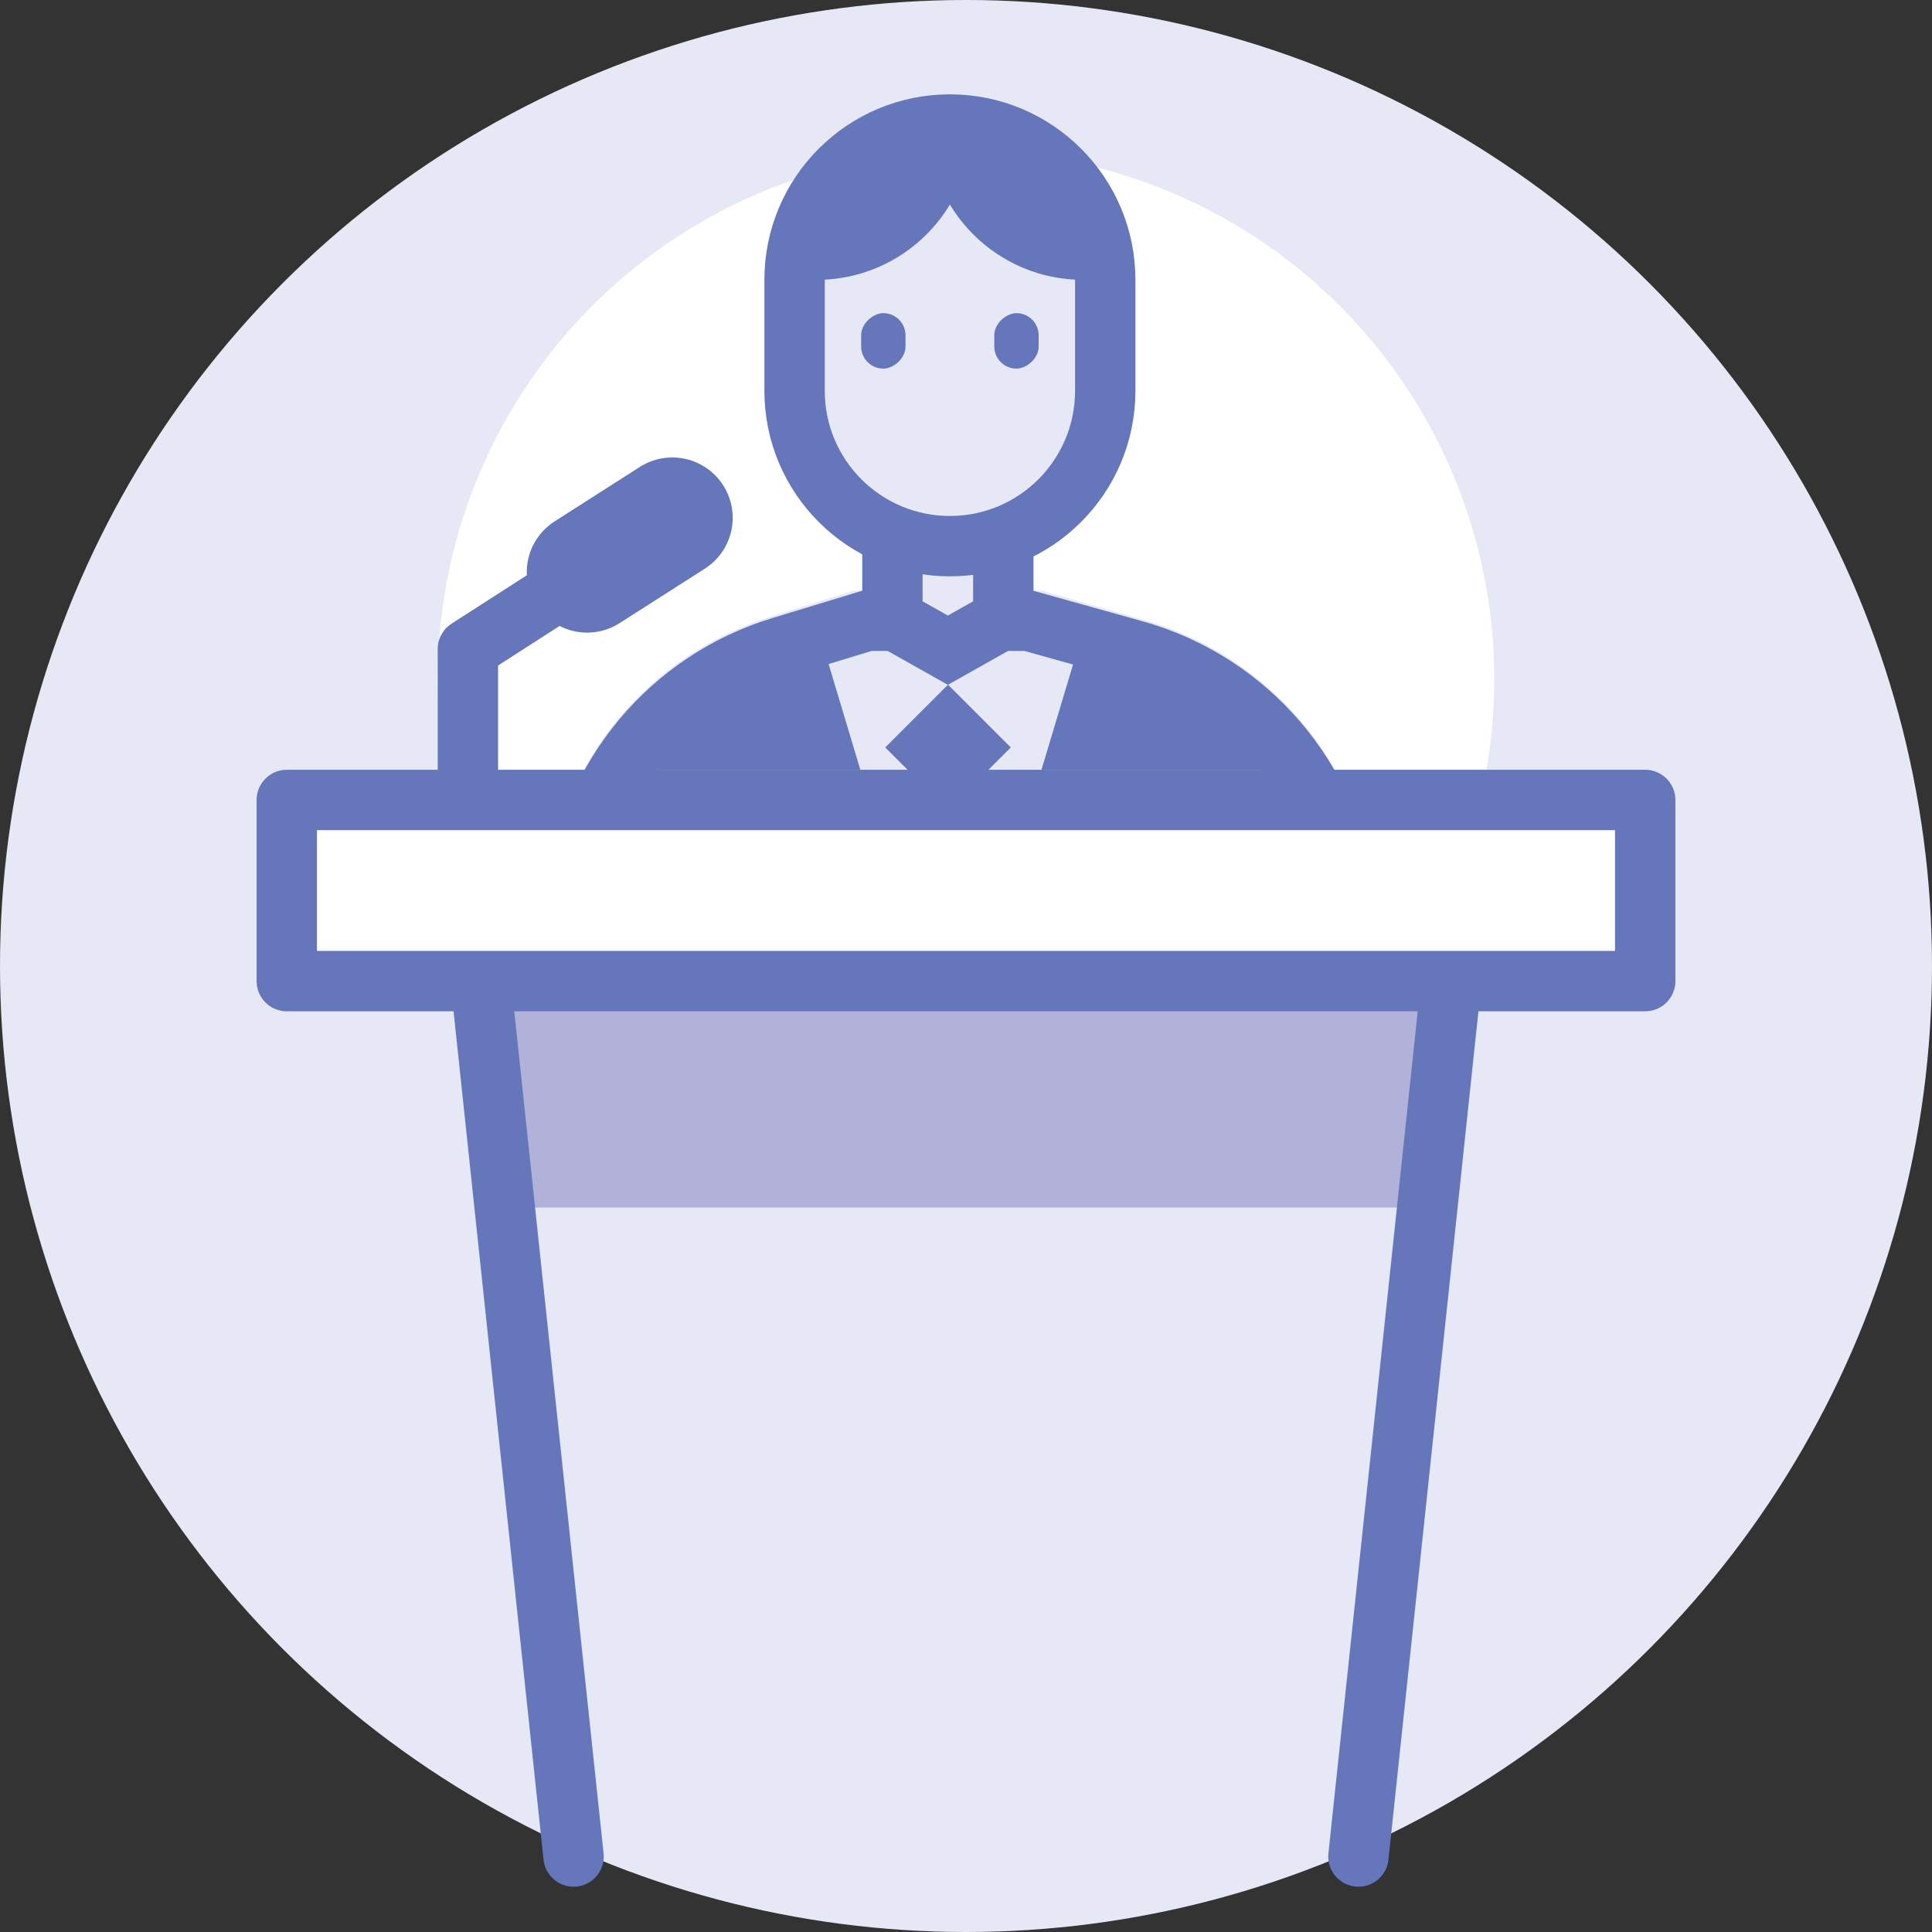 <svg xmlns="http://www.w3.org/2000/svg" width="128" height="128" viewBox="0 0 128 128" fill="none"><rect x="0" y="0" width="128" height="128" fill="#333333" stroke="none"/><g clip-path="url(#clip0_1400_456)"><circle cx="64" cy="64" r="64" fill="#E6E8F5"></circle><circle cx="64" cy="45" r="35" fill="white"></circle><rect x="14" y="54" width="99" height="41" fill="#E6E8F5"></rect><path d="M36.23 58.709C37.207 50.375 42.989 43.392 50.995 40.876L56.557 39.128H69.037L75.855 41.092C84.097 43.466 90.11 50.553 91.109 59.072L92.296 69.194H35L36.23 58.709Z" fill="#E6E8F5"></path><path d="M89.137 59.424L90.048 67.194H37.248L38.201 59.074C39.093 51.462 44.408 45.099 51.74 42.866L57.446 41.128L68.15 41.128L75.171 43.091C82.708 45.199 88.225 51.651 89.137 59.424Z" fill="#E6E8F5" stroke="#6577BA" stroke-width="4"></path><path d="M59.125 31.667H66.471V41.008L62.798 43.077L59.125 41.008V31.667Z" fill="#E6E8F5" stroke="#6577BA" stroke-width="4" stroke-linecap="round"></path><path d="M64.637 14.351H60.957C56.334 14.351 52.586 18.099 52.586 22.722V26.264C52.586 31.903 57.158 36.475 62.797 36.475C68.437 36.475 73.008 31.903 73.008 26.264V22.722C73.008 18.099 69.26 14.351 64.637 14.351Z" fill="#E6E8F5"></path><path d="M73.225 25.892V18.541C73.225 12.858 68.618 8.25 62.934 8.25C57.25 8.25 52.643 12.858 52.643 18.541V25.892C52.643 31.576 57.25 36.184 62.934 36.184C68.618 36.184 73.225 31.576 73.225 25.892Z" fill="#E6E8F5" stroke="#6577BA" stroke-width="4"></path><path d="M53.377 18.541C53.377 12.858 57.984 8.25 63.668 8.25H64.403V8.25C64.403 13.934 59.796 18.541 54.112 18.541H53.377V18.541Z" fill="#6577BA"></path><path d="M72.489 18.541C72.489 12.858 67.882 8.25 62.198 8.25H61.463V8.25C61.463 13.934 66.07 18.541 71.754 18.541H72.489V18.541Z" fill="#6577BA"></path><rect x="62.808" y="45.361" width="5.881" height="5.881" transform="rotate(45 62.808 45.361)" fill="#6577BA"></rect><path d="M62.897 53.091L67.055 57.249L67.055 66.092L62.897 66.322L58.738 66.092L58.738 57.249L62.897 53.091Z" fill="#E6E8F5"></path><rect x="59.993" y="20.747" width="3.675" height="2.94" rx="1.47" transform="rotate(90 59.993 20.747)" fill="#6577BA"></rect><rect x="68.814" y="20.747" width="3.675" height="2.94" rx="1.47" transform="rotate(90 68.814 20.747)" fill="#6577BA"></rect><path d="M32 57H96L93.867 80H34.133L32 57Z" fill="#B2B1D9"></path><path d="M90 123L97 57H31L38 123" stroke="#6577BA" stroke-width="4" stroke-linecap="round" stroke-linejoin="round"></path><rect x="19" y="53" width="90" height="12" fill="white" stroke="#6577BA" stroke-width="4" stroke-linejoin="round"></rect><path d="M31 43L29.919 41.318C29.346 41.686 29 42.319 29 43H31ZM46.081 35.682C47.011 35.085 47.28 33.848 46.682 32.919C46.085 31.989 44.848 31.72 43.919 32.318L46.081 35.682ZM33 53.5V43H29V53.5H33ZM32.081 44.682L46.081 35.682L43.919 32.318L29.919 41.318L32.081 44.682Z" fill="#6577BA"></path><path d="M38.899 37.912L44.543 34.307" stroke="#6577BA" stroke-width="8" stroke-linecap="round" stroke-linejoin="round"></path><path d="M45 45.5L54 41L57 51H41L45 45.5Z" fill="#6577BA"></path><path d="M81 45.5L72 41L69 51H85L81 45.5Z" fill="#6577BA"></path></g><defs><clipPath id="clip0_1400_456"><rect width="128" height="128" fill="white"></rect></clipPath></defs></svg>
